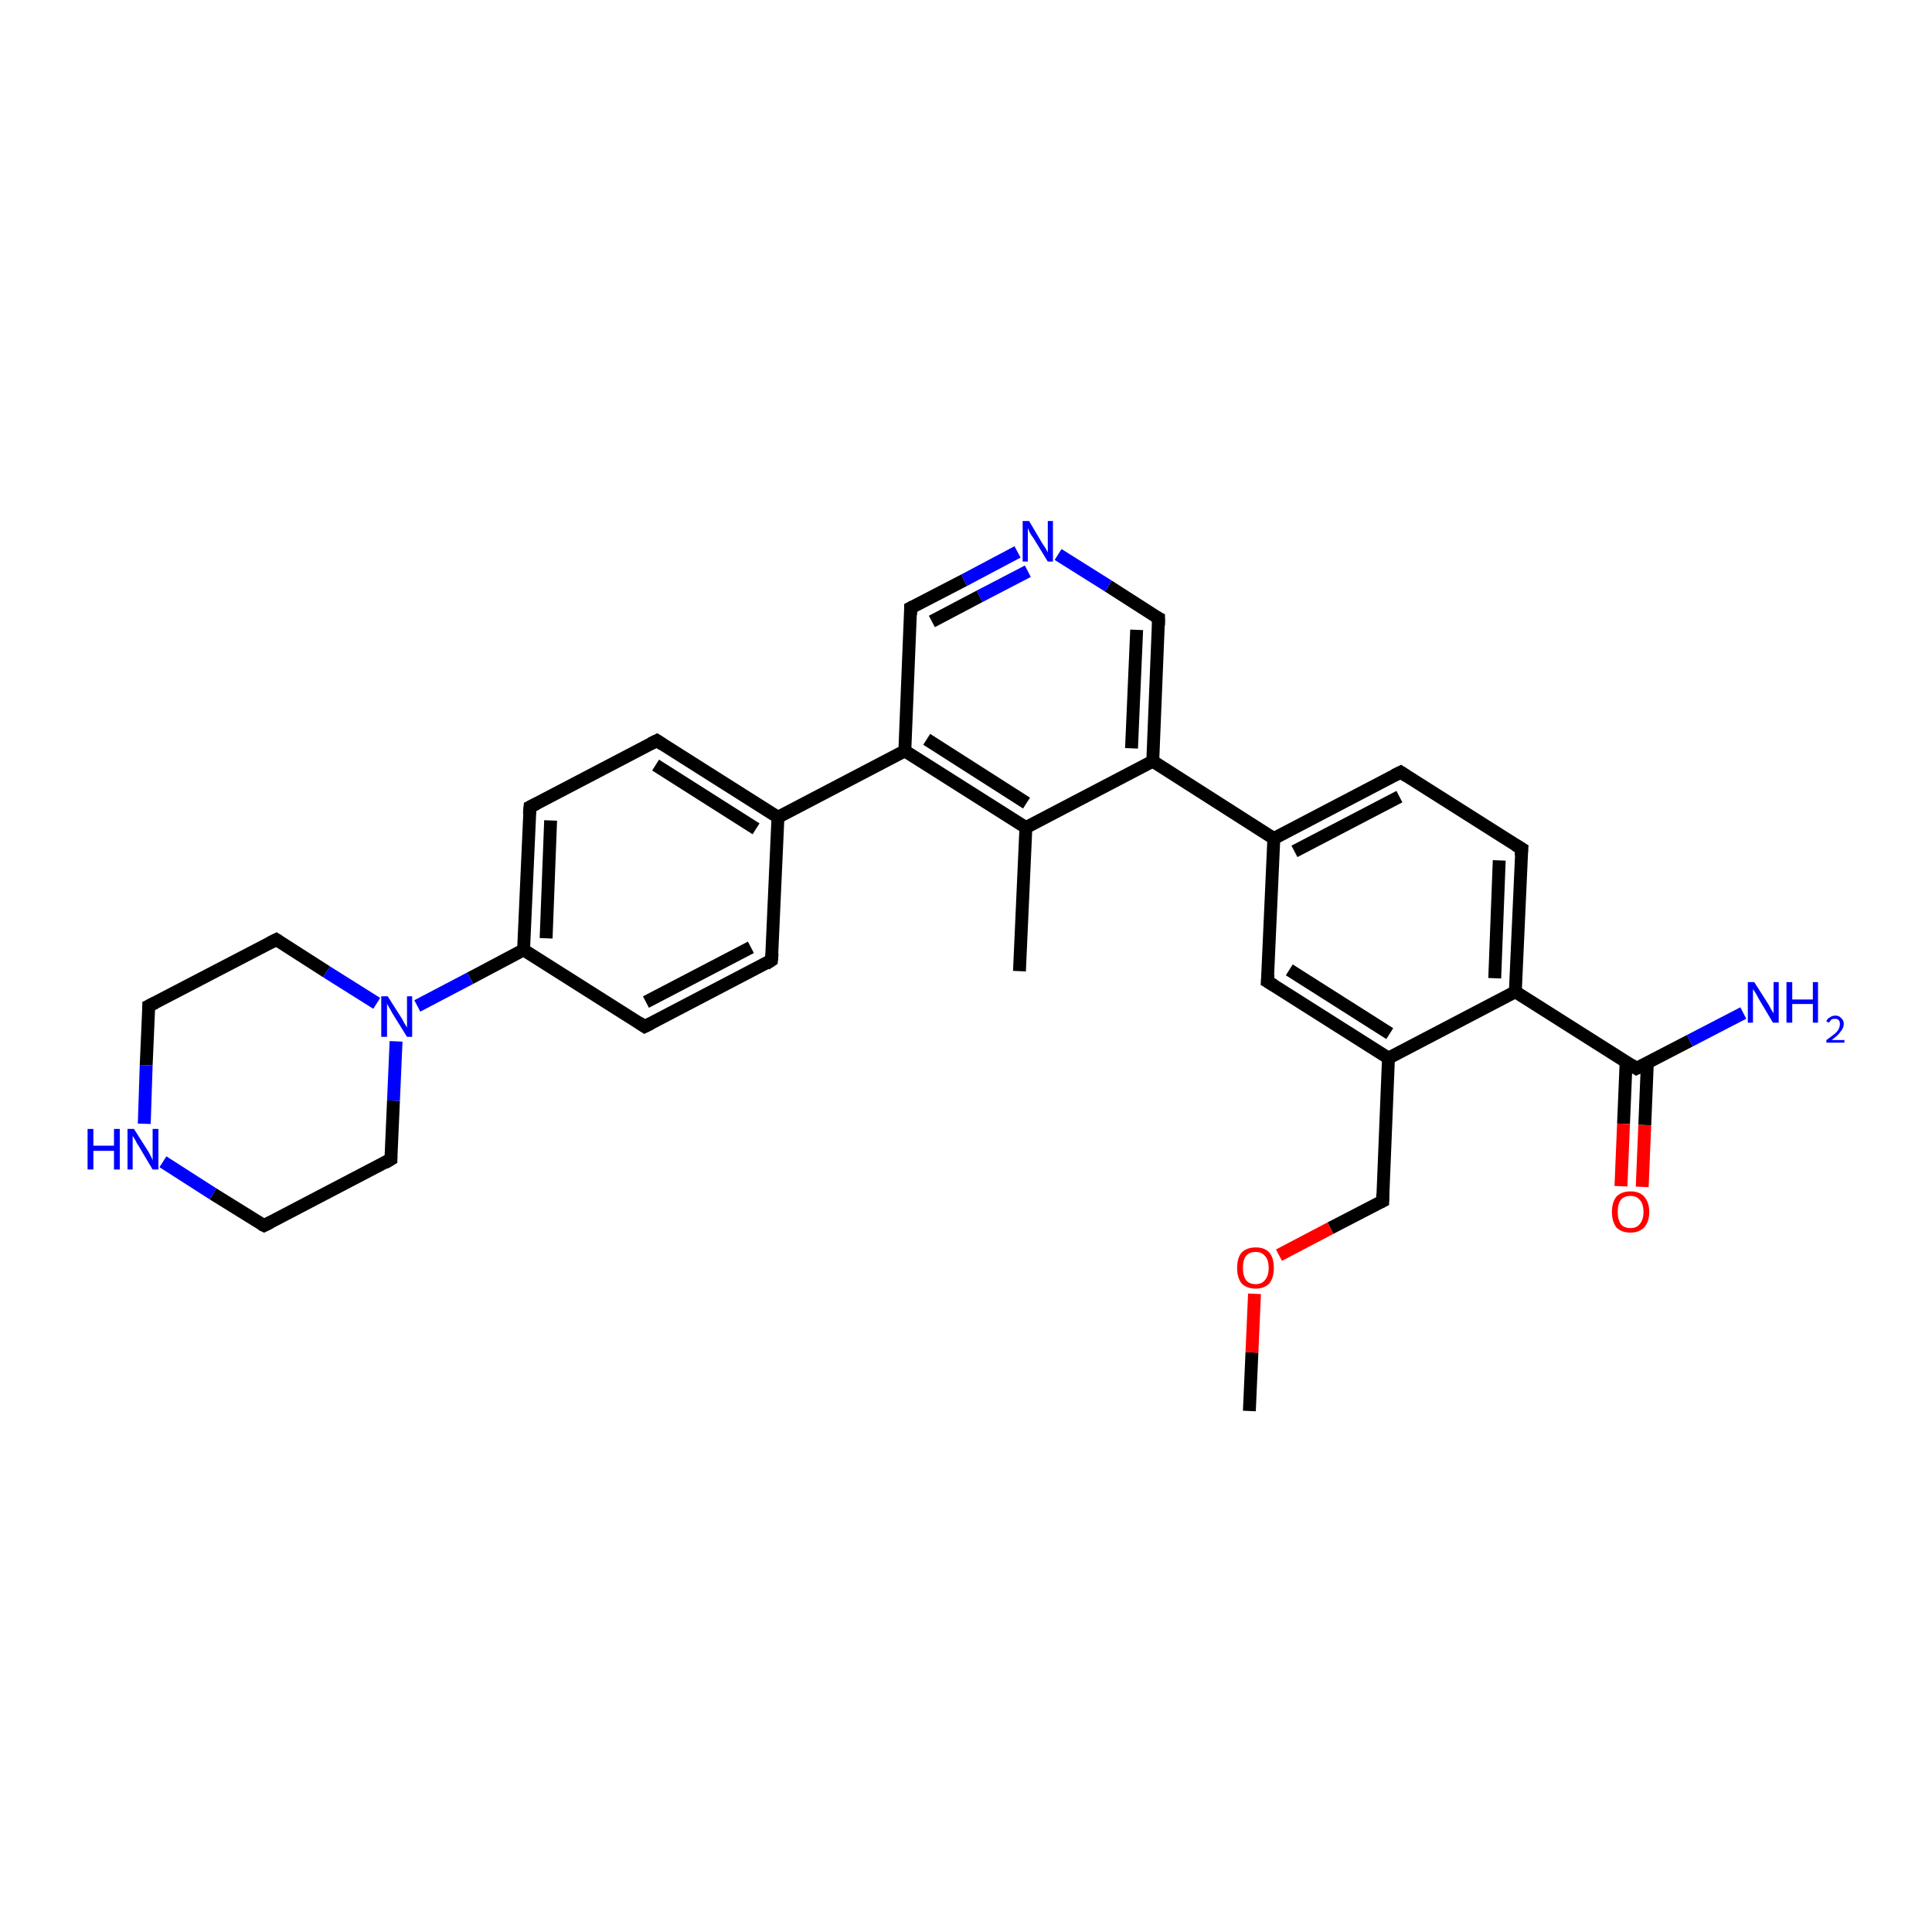 <?xml version='1.0' encoding='iso-8859-1'?>
<svg version='1.1' baseProfile='full'
              xmlns='http://www.w3.org/2000/svg'
                      xmlns:rdkit='http://www.rdkit.org/xml'
                      xmlns:xlink='http://www.w3.org/1999/xlink'
                  xml:space='preserve'
width='300px' height='300px' viewBox='0 0 300 300'>
<!-- END OF HEADER -->
<rect style='opacity:1.0;fill:#FFFFFF;stroke:none' width='300.0' height='300.0' x='0.0' y='0.0'> </rect>
<path class='bond-0 atom-0 atom-1' d='M 194.0,219.1 L 194.4,210.0' style='fill:none;fill-rule:evenodd;stroke:#000000;stroke-width:2.0px;stroke-linecap:butt;stroke-linejoin:miter;stroke-opacity:1' />
<path class='bond-0 atom-0 atom-1' d='M 194.4,210.0 L 194.8,200.9' style='fill:none;fill-rule:evenodd;stroke:#FF0000;stroke-width:2.0px;stroke-linecap:butt;stroke-linejoin:miter;stroke-opacity:1' />
<path class='bond-1 atom-1 atom-2' d='M 198.6,194.9 L 206.6,190.7' style='fill:none;fill-rule:evenodd;stroke:#FF0000;stroke-width:2.0px;stroke-linecap:butt;stroke-linejoin:miter;stroke-opacity:1' />
<path class='bond-1 atom-1 atom-2' d='M 206.6,190.7 L 214.7,186.5' style='fill:none;fill-rule:evenodd;stroke:#000000;stroke-width:2.0px;stroke-linecap:butt;stroke-linejoin:miter;stroke-opacity:1' />
<path class='bond-2 atom-2 atom-3' d='M 214.7,186.5 L 215.6,164.3' style='fill:none;fill-rule:evenodd;stroke:#000000;stroke-width:2.0px;stroke-linecap:butt;stroke-linejoin:miter;stroke-opacity:1' />
<path class='bond-3 atom-3 atom-4' d='M 215.6,164.3 L 196.8,152.4' style='fill:none;fill-rule:evenodd;stroke:#000000;stroke-width:2.0px;stroke-linecap:butt;stroke-linejoin:miter;stroke-opacity:1' />
<path class='bond-3 atom-3 atom-4' d='M 215.8,160.5 L 200.2,150.6' style='fill:none;fill-rule:evenodd;stroke:#000000;stroke-width:2.0px;stroke-linecap:butt;stroke-linejoin:miter;stroke-opacity:1' />
<path class='bond-4 atom-4 atom-5' d='M 196.8,152.4 L 197.8,130.2' style='fill:none;fill-rule:evenodd;stroke:#000000;stroke-width:2.0px;stroke-linecap:butt;stroke-linejoin:miter;stroke-opacity:1' />
<path class='bond-5 atom-5 atom-6' d='M 197.8,130.2 L 217.5,119.9' style='fill:none;fill-rule:evenodd;stroke:#000000;stroke-width:2.0px;stroke-linecap:butt;stroke-linejoin:miter;stroke-opacity:1' />
<path class='bond-5 atom-5 atom-6' d='M 201.0,132.2 L 217.3,123.7' style='fill:none;fill-rule:evenodd;stroke:#000000;stroke-width:2.0px;stroke-linecap:butt;stroke-linejoin:miter;stroke-opacity:1' />
<path class='bond-6 atom-6 atom-7' d='M 217.5,119.9 L 236.3,131.8' style='fill:none;fill-rule:evenodd;stroke:#000000;stroke-width:2.0px;stroke-linecap:butt;stroke-linejoin:miter;stroke-opacity:1' />
<path class='bond-7 atom-7 atom-8' d='M 236.3,131.8 L 235.3,154.0' style='fill:none;fill-rule:evenodd;stroke:#000000;stroke-width:2.0px;stroke-linecap:butt;stroke-linejoin:miter;stroke-opacity:1' />
<path class='bond-7 atom-7 atom-8' d='M 232.8,133.6 L 232.1,151.9' style='fill:none;fill-rule:evenodd;stroke:#000000;stroke-width:2.0px;stroke-linecap:butt;stroke-linejoin:miter;stroke-opacity:1' />
<path class='bond-8 atom-8 atom-9' d='M 235.3,154.0 L 254.1,165.9' style='fill:none;fill-rule:evenodd;stroke:#000000;stroke-width:2.0px;stroke-linecap:butt;stroke-linejoin:miter;stroke-opacity:1' />
<path class='bond-9 atom-9 atom-10' d='M 254.1,165.9 L 262.4,161.6' style='fill:none;fill-rule:evenodd;stroke:#000000;stroke-width:2.0px;stroke-linecap:butt;stroke-linejoin:miter;stroke-opacity:1' />
<path class='bond-9 atom-9 atom-10' d='M 262.4,161.6 L 270.7,157.3' style='fill:none;fill-rule:evenodd;stroke:#0000FF;stroke-width:2.0px;stroke-linecap:butt;stroke-linejoin:miter;stroke-opacity:1' />
<path class='bond-10 atom-9 atom-11' d='M 252.5,164.9 L 252.1,174.5' style='fill:none;fill-rule:evenodd;stroke:#000000;stroke-width:2.0px;stroke-linecap:butt;stroke-linejoin:miter;stroke-opacity:1' />
<path class='bond-10 atom-9 atom-11' d='M 252.1,174.5 L 251.7,184.2' style='fill:none;fill-rule:evenodd;stroke:#FF0000;stroke-width:2.0px;stroke-linecap:butt;stroke-linejoin:miter;stroke-opacity:1' />
<path class='bond-10 atom-9 atom-11' d='M 255.8,165.0 L 255.4,174.7' style='fill:none;fill-rule:evenodd;stroke:#000000;stroke-width:2.0px;stroke-linecap:butt;stroke-linejoin:miter;stroke-opacity:1' />
<path class='bond-10 atom-9 atom-11' d='M 255.4,174.7 L 255.0,184.3' style='fill:none;fill-rule:evenodd;stroke:#FF0000;stroke-width:2.0px;stroke-linecap:butt;stroke-linejoin:miter;stroke-opacity:1' />
<path class='bond-11 atom-5 atom-12' d='M 197.8,130.2 L 179.0,118.2' style='fill:none;fill-rule:evenodd;stroke:#000000;stroke-width:2.0px;stroke-linecap:butt;stroke-linejoin:miter;stroke-opacity:1' />
<path class='bond-12 atom-12 atom-13' d='M 179.0,118.2 L 179.9,96.0' style='fill:none;fill-rule:evenodd;stroke:#000000;stroke-width:2.0px;stroke-linecap:butt;stroke-linejoin:miter;stroke-opacity:1' />
<path class='bond-12 atom-12 atom-13' d='M 175.7,116.2 L 176.5,97.8' style='fill:none;fill-rule:evenodd;stroke:#000000;stroke-width:2.0px;stroke-linecap:butt;stroke-linejoin:miter;stroke-opacity:1' />
<path class='bond-13 atom-13 atom-14' d='M 179.9,96.0 L 172.1,91.0' style='fill:none;fill-rule:evenodd;stroke:#000000;stroke-width:2.0px;stroke-linecap:butt;stroke-linejoin:miter;stroke-opacity:1' />
<path class='bond-13 atom-13 atom-14' d='M 172.1,91.0 L 164.3,86.1' style='fill:none;fill-rule:evenodd;stroke:#0000FF;stroke-width:2.0px;stroke-linecap:butt;stroke-linejoin:miter;stroke-opacity:1' />
<path class='bond-14 atom-14 atom-15' d='M 158.0,85.7 L 149.7,90.1' style='fill:none;fill-rule:evenodd;stroke:#0000FF;stroke-width:2.0px;stroke-linecap:butt;stroke-linejoin:miter;stroke-opacity:1' />
<path class='bond-14 atom-14 atom-15' d='M 149.7,90.1 L 141.4,94.4' style='fill:none;fill-rule:evenodd;stroke:#000000;stroke-width:2.0px;stroke-linecap:butt;stroke-linejoin:miter;stroke-opacity:1' />
<path class='bond-14 atom-14 atom-15' d='M 159.6,88.7 L 152.1,92.6' style='fill:none;fill-rule:evenodd;stroke:#0000FF;stroke-width:2.0px;stroke-linecap:butt;stroke-linejoin:miter;stroke-opacity:1' />
<path class='bond-14 atom-14 atom-15' d='M 152.1,92.6 L 144.7,96.5' style='fill:none;fill-rule:evenodd;stroke:#000000;stroke-width:2.0px;stroke-linecap:butt;stroke-linejoin:miter;stroke-opacity:1' />
<path class='bond-15 atom-15 atom-16' d='M 141.4,94.4 L 140.5,116.6' style='fill:none;fill-rule:evenodd;stroke:#000000;stroke-width:2.0px;stroke-linecap:butt;stroke-linejoin:miter;stroke-opacity:1' />
<path class='bond-16 atom-16 atom-17' d='M 140.5,116.6 L 159.3,128.5' style='fill:none;fill-rule:evenodd;stroke:#000000;stroke-width:2.0px;stroke-linecap:butt;stroke-linejoin:miter;stroke-opacity:1' />
<path class='bond-16 atom-16 atom-17' d='M 143.9,114.8 L 159.4,124.7' style='fill:none;fill-rule:evenodd;stroke:#000000;stroke-width:2.0px;stroke-linecap:butt;stroke-linejoin:miter;stroke-opacity:1' />
<path class='bond-17 atom-17 atom-18' d='M 159.3,128.5 L 158.3,150.8' style='fill:none;fill-rule:evenodd;stroke:#000000;stroke-width:2.0px;stroke-linecap:butt;stroke-linejoin:miter;stroke-opacity:1' />
<path class='bond-18 atom-16 atom-19' d='M 140.5,116.6 L 120.8,126.9' style='fill:none;fill-rule:evenodd;stroke:#000000;stroke-width:2.0px;stroke-linecap:butt;stroke-linejoin:miter;stroke-opacity:1' />
<path class='bond-19 atom-19 atom-20' d='M 120.8,126.9 L 102.0,115.0' style='fill:none;fill-rule:evenodd;stroke:#000000;stroke-width:2.0px;stroke-linecap:butt;stroke-linejoin:miter;stroke-opacity:1' />
<path class='bond-19 atom-19 atom-20' d='M 117.4,128.7 L 101.8,118.8' style='fill:none;fill-rule:evenodd;stroke:#000000;stroke-width:2.0px;stroke-linecap:butt;stroke-linejoin:miter;stroke-opacity:1' />
<path class='bond-20 atom-20 atom-21' d='M 102.0,115.0 L 82.3,125.3' style='fill:none;fill-rule:evenodd;stroke:#000000;stroke-width:2.0px;stroke-linecap:butt;stroke-linejoin:miter;stroke-opacity:1' />
<path class='bond-21 atom-21 atom-22' d='M 82.3,125.3 L 81.3,147.5' style='fill:none;fill-rule:evenodd;stroke:#000000;stroke-width:2.0px;stroke-linecap:butt;stroke-linejoin:miter;stroke-opacity:1' />
<path class='bond-21 atom-21 atom-22' d='M 85.5,127.4 L 84.8,145.7' style='fill:none;fill-rule:evenodd;stroke:#000000;stroke-width:2.0px;stroke-linecap:butt;stroke-linejoin:miter;stroke-opacity:1' />
<path class='bond-22 atom-22 atom-23' d='M 81.3,147.5 L 100.1,159.4' style='fill:none;fill-rule:evenodd;stroke:#000000;stroke-width:2.0px;stroke-linecap:butt;stroke-linejoin:miter;stroke-opacity:1' />
<path class='bond-23 atom-23 atom-24' d='M 100.1,159.4 L 119.8,149.1' style='fill:none;fill-rule:evenodd;stroke:#000000;stroke-width:2.0px;stroke-linecap:butt;stroke-linejoin:miter;stroke-opacity:1' />
<path class='bond-23 atom-23 atom-24' d='M 100.3,155.6 L 116.6,147.1' style='fill:none;fill-rule:evenodd;stroke:#000000;stroke-width:2.0px;stroke-linecap:butt;stroke-linejoin:miter;stroke-opacity:1' />
<path class='bond-24 atom-22 atom-25' d='M 81.3,147.5 L 73.0,151.9' style='fill:none;fill-rule:evenodd;stroke:#000000;stroke-width:2.0px;stroke-linecap:butt;stroke-linejoin:miter;stroke-opacity:1' />
<path class='bond-24 atom-22 atom-25' d='M 73.0,151.9 L 64.8,156.2' style='fill:none;fill-rule:evenodd;stroke:#0000FF;stroke-width:2.0px;stroke-linecap:butt;stroke-linejoin:miter;stroke-opacity:1' />
<path class='bond-25 atom-25 atom-26' d='M 58.5,155.8 L 50.7,150.9' style='fill:none;fill-rule:evenodd;stroke:#0000FF;stroke-width:2.0px;stroke-linecap:butt;stroke-linejoin:miter;stroke-opacity:1' />
<path class='bond-25 atom-25 atom-26' d='M 50.7,150.9 L 42.9,145.9' style='fill:none;fill-rule:evenodd;stroke:#000000;stroke-width:2.0px;stroke-linecap:butt;stroke-linejoin:miter;stroke-opacity:1' />
<path class='bond-26 atom-26 atom-27' d='M 42.9,145.9 L 23.1,156.2' style='fill:none;fill-rule:evenodd;stroke:#000000;stroke-width:2.0px;stroke-linecap:butt;stroke-linejoin:miter;stroke-opacity:1' />
<path class='bond-27 atom-27 atom-28' d='M 23.1,156.2 L 22.7,165.4' style='fill:none;fill-rule:evenodd;stroke:#000000;stroke-width:2.0px;stroke-linecap:butt;stroke-linejoin:miter;stroke-opacity:1' />
<path class='bond-27 atom-27 atom-28' d='M 22.7,165.4 L 22.4,174.5' style='fill:none;fill-rule:evenodd;stroke:#0000FF;stroke-width:2.0px;stroke-linecap:butt;stroke-linejoin:miter;stroke-opacity:1' />
<path class='bond-28 atom-28 atom-29' d='M 25.3,180.4 L 33.1,185.4' style='fill:none;fill-rule:evenodd;stroke:#0000FF;stroke-width:2.0px;stroke-linecap:butt;stroke-linejoin:miter;stroke-opacity:1' />
<path class='bond-28 atom-28 atom-29' d='M 33.1,185.4 L 41.0,190.3' style='fill:none;fill-rule:evenodd;stroke:#000000;stroke-width:2.0px;stroke-linecap:butt;stroke-linejoin:miter;stroke-opacity:1' />
<path class='bond-29 atom-29 atom-30' d='M 41.0,190.3 L 60.7,180.0' style='fill:none;fill-rule:evenodd;stroke:#000000;stroke-width:2.0px;stroke-linecap:butt;stroke-linejoin:miter;stroke-opacity:1' />
<path class='bond-30 atom-8 atom-3' d='M 235.3,154.0 L 215.6,164.3' style='fill:none;fill-rule:evenodd;stroke:#000000;stroke-width:2.0px;stroke-linecap:butt;stroke-linejoin:miter;stroke-opacity:1' />
<path class='bond-31 atom-17 atom-12' d='M 159.3,128.5 L 179.0,118.2' style='fill:none;fill-rule:evenodd;stroke:#000000;stroke-width:2.0px;stroke-linecap:butt;stroke-linejoin:miter;stroke-opacity:1' />
<path class='bond-32 atom-24 atom-19' d='M 119.8,149.1 L 120.8,126.9' style='fill:none;fill-rule:evenodd;stroke:#000000;stroke-width:2.0px;stroke-linecap:butt;stroke-linejoin:miter;stroke-opacity:1' />
<path class='bond-33 atom-30 atom-25' d='M 60.7,180.0 L 61.1,170.9' style='fill:none;fill-rule:evenodd;stroke:#000000;stroke-width:2.0px;stroke-linecap:butt;stroke-linejoin:miter;stroke-opacity:1' />
<path class='bond-33 atom-30 atom-25' d='M 61.1,170.9 L 61.5,161.7' style='fill:none;fill-rule:evenodd;stroke:#0000FF;stroke-width:2.0px;stroke-linecap:butt;stroke-linejoin:miter;stroke-opacity:1' />
<path d='M 214.3,186.7 L 214.7,186.5 L 214.7,185.4' style='fill:none;stroke:#000000;stroke-width:2.0px;stroke-linecap:butt;stroke-linejoin:miter;stroke-opacity:1;' />
<path d='M 197.8,153.0 L 196.8,152.4 L 196.9,151.3' style='fill:none;stroke:#000000;stroke-width:2.0px;stroke-linecap:butt;stroke-linejoin:miter;stroke-opacity:1;' />
<path d='M 216.5,120.4 L 217.5,119.9 L 218.4,120.5' style='fill:none;stroke:#000000;stroke-width:2.0px;stroke-linecap:butt;stroke-linejoin:miter;stroke-opacity:1;' />
<path d='M 235.3,131.2 L 236.3,131.8 L 236.2,132.9' style='fill:none;stroke:#000000;stroke-width:2.0px;stroke-linecap:butt;stroke-linejoin:miter;stroke-opacity:1;' />
<path d='M 253.2,165.3 L 254.1,165.9 L 254.5,165.7' style='fill:none;stroke:#000000;stroke-width:2.0px;stroke-linecap:butt;stroke-linejoin:miter;stroke-opacity:1;' />
<path d='M 179.9,97.1 L 179.9,96.0 L 179.5,95.8' style='fill:none;stroke:#000000;stroke-width:2.0px;stroke-linecap:butt;stroke-linejoin:miter;stroke-opacity:1;' />
<path d='M 141.8,94.2 L 141.4,94.4 L 141.4,95.5' style='fill:none;stroke:#000000;stroke-width:2.0px;stroke-linecap:butt;stroke-linejoin:miter;stroke-opacity:1;' />
<path d='M 102.9,115.6 L 102.0,115.0 L 101.0,115.5' style='fill:none;stroke:#000000;stroke-width:2.0px;stroke-linecap:butt;stroke-linejoin:miter;stroke-opacity:1;' />
<path d='M 83.3,124.8 L 82.3,125.3 L 82.2,126.4' style='fill:none;stroke:#000000;stroke-width:2.0px;stroke-linecap:butt;stroke-linejoin:miter;stroke-opacity:1;' />
<path d='M 99.2,158.8 L 100.1,159.4 L 101.1,158.9' style='fill:none;stroke:#000000;stroke-width:2.0px;stroke-linecap:butt;stroke-linejoin:miter;stroke-opacity:1;' />
<path d='M 118.9,149.7 L 119.8,149.1 L 119.9,148.0' style='fill:none;stroke:#000000;stroke-width:2.0px;stroke-linecap:butt;stroke-linejoin:miter;stroke-opacity:1;' />
<path d='M 43.2,146.1 L 42.9,145.9 L 41.9,146.4' style='fill:none;stroke:#000000;stroke-width:2.0px;stroke-linecap:butt;stroke-linejoin:miter;stroke-opacity:1;' />
<path d='M 24.1,155.7 L 23.1,156.2 L 23.1,156.7' style='fill:none;stroke:#000000;stroke-width:2.0px;stroke-linecap:butt;stroke-linejoin:miter;stroke-opacity:1;' />
<path d='M 40.6,190.1 L 41.0,190.3 L 42.0,189.8' style='fill:none;stroke:#000000;stroke-width:2.0px;stroke-linecap:butt;stroke-linejoin:miter;stroke-opacity:1;' />
<path d='M 59.7,180.6 L 60.7,180.0 L 60.7,179.6' style='fill:none;stroke:#000000;stroke-width:2.0px;stroke-linecap:butt;stroke-linejoin:miter;stroke-opacity:1;' />
<path class='atom-1' d='M 192.1 196.9
Q 192.1 195.3, 192.8 194.5
Q 193.6 193.7, 195.0 193.7
Q 196.4 193.7, 197.1 194.5
Q 197.8 195.3, 197.8 196.9
Q 197.8 198.4, 197.1 199.3
Q 196.3 200.1, 195.0 200.1
Q 193.6 200.1, 192.8 199.3
Q 192.1 198.4, 192.1 196.9
M 195.0 199.4
Q 195.9 199.4, 196.4 198.8
Q 197.0 198.1, 197.0 196.9
Q 197.0 195.6, 196.4 195.0
Q 195.9 194.4, 195.0 194.4
Q 194.0 194.4, 193.5 195.0
Q 193.0 195.6, 193.0 196.9
Q 193.0 198.1, 193.5 198.8
Q 194.0 199.4, 195.0 199.4
' fill='#FF0000'/>
<path class='atom-10' d='M 272.4 152.5
L 274.5 155.8
Q 274.7 156.1, 275.0 156.7
Q 275.4 157.3, 275.4 157.4
L 275.4 152.5
L 276.2 152.5
L 276.2 158.8
L 275.3 158.8
L 273.1 155.1
Q 272.9 154.7, 272.6 154.2
Q 272.3 153.7, 272.2 153.6
L 272.2 158.8
L 271.4 158.8
L 271.4 152.5
L 272.4 152.5
' fill='#0000FF'/>
<path class='atom-10' d='M 277.4 152.5
L 278.3 152.5
L 278.3 155.2
L 281.5 155.2
L 281.5 152.5
L 282.3 152.5
L 282.3 158.8
L 281.5 158.8
L 281.5 155.9
L 278.3 155.9
L 278.3 158.8
L 277.4 158.8
L 277.4 152.5
' fill='#0000FF'/>
<path class='atom-10' d='M 283.6 158.6
Q 283.7 158.2, 284.1 158.0
Q 284.5 157.7, 285.0 157.7
Q 285.6 157.7, 285.9 158.1
Q 286.3 158.4, 286.3 159.0
Q 286.3 159.6, 285.8 160.2
Q 285.4 160.8, 284.4 161.5
L 286.4 161.5
L 286.4 161.9
L 283.6 161.9
L 283.6 161.5
Q 284.3 161.0, 284.8 160.6
Q 285.3 160.2, 285.5 159.8
Q 285.7 159.4, 285.7 159.0
Q 285.7 158.6, 285.5 158.4
Q 285.3 158.2, 285.0 158.2
Q 284.6 158.2, 284.4 158.3
Q 284.2 158.5, 284.0 158.8
L 283.6 158.6
' fill='#0000FF'/>
<path class='atom-11' d='M 250.3 188.2
Q 250.3 186.7, 251.0 185.8
Q 251.8 185.0, 253.2 185.0
Q 254.6 185.0, 255.3 185.8
Q 256.1 186.7, 256.1 188.2
Q 256.1 189.7, 255.3 190.6
Q 254.5 191.4, 253.2 191.4
Q 251.8 191.4, 251.0 190.6
Q 250.3 189.7, 250.3 188.2
M 253.2 190.7
Q 254.1 190.7, 254.6 190.1
Q 255.2 189.4, 255.2 188.2
Q 255.2 186.9, 254.6 186.3
Q 254.1 185.7, 253.2 185.7
Q 252.2 185.7, 251.7 186.3
Q 251.2 186.9, 251.2 188.2
Q 251.2 189.4, 251.7 190.1
Q 252.2 190.7, 253.2 190.7
' fill='#FF0000'/>
<path class='atom-14' d='M 159.8 80.9
L 161.8 84.3
Q 162.0 84.6, 162.4 85.2
Q 162.7 85.8, 162.7 85.8
L 162.7 80.9
L 163.5 80.9
L 163.5 87.2
L 162.7 87.2
L 160.5 83.6
Q 160.2 83.2, 159.9 82.7
Q 159.7 82.2, 159.6 82.0
L 159.6 87.2
L 158.8 87.2
L 158.8 80.9
L 159.8 80.9
' fill='#0000FF'/>
<path class='atom-25' d='M 60.2 154.7
L 62.3 158.0
Q 62.5 158.3, 62.8 158.9
Q 63.2 159.5, 63.2 159.6
L 63.2 154.7
L 64.0 154.7
L 64.0 161.0
L 63.2 161.0
L 60.9 157.3
Q 60.7 156.9, 60.4 156.4
Q 60.1 155.9, 60.1 155.8
L 60.1 161.0
L 59.2 161.0
L 59.2 154.7
L 60.2 154.7
' fill='#0000FF'/>
<path class='atom-28' d='M 13.6 175.3
L 14.5 175.3
L 14.5 177.9
L 17.7 177.9
L 17.7 175.3
L 18.6 175.3
L 18.6 181.6
L 17.7 181.6
L 17.7 178.7
L 14.5 178.7
L 14.5 181.6
L 13.6 181.6
L 13.6 175.3
' fill='#0000FF'/>
<path class='atom-28' d='M 20.8 175.3
L 22.9 178.6
Q 23.1 178.9, 23.4 179.5
Q 23.7 180.1, 23.7 180.2
L 23.7 175.3
L 24.6 175.3
L 24.6 181.6
L 23.7 181.6
L 21.5 177.9
Q 21.2 177.5, 21.0 177.0
Q 20.7 176.5, 20.6 176.4
L 20.6 181.6
L 19.8 181.6
L 19.8 175.3
L 20.8 175.3
' fill='#0000FF'/>
</svg>
